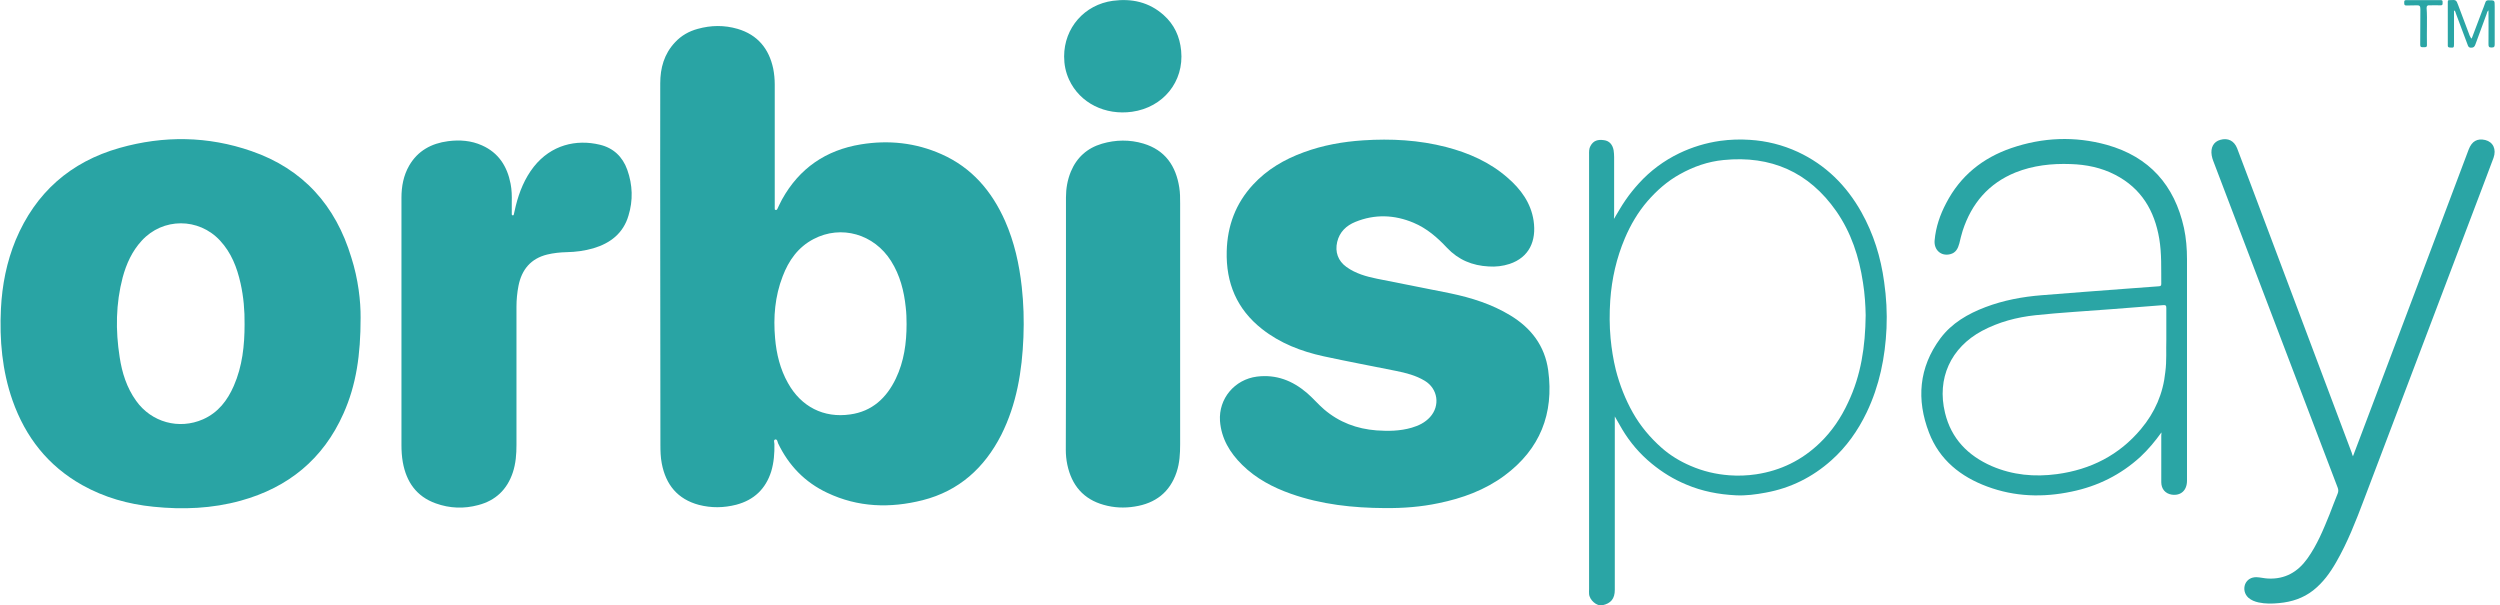 <svg xmlns="http://www.w3.org/2000/svg" width="351" height="85" viewBox="0 0 351 85" fill="none"><path d="M92.698 37.482C92.698 28.888 92.674 20.295 92.698 11.702C92.698 9.554 93.24 7.571 94.775 5.942C95.648 4.998 96.734 4.384 97.962 4.053C99.827 3.534 101.692 3.51 103.557 4.053C106.366 4.879 107.972 6.839 108.562 9.648C108.703 10.38 108.774 11.112 108.774 11.867C108.774 17.557 108.774 23.246 108.774 28.912C108.774 29.03 108.774 29.125 108.774 29.242C108.774 29.337 108.751 29.479 108.916 29.479C109.058 29.502 109.105 29.408 109.152 29.313C109.364 28.888 109.553 28.44 109.789 28.015C112.221 23.624 115.951 21.074 120.861 20.272C124.757 19.634 128.557 20.036 132.169 21.641C136.442 23.529 139.252 26.834 141.117 31.037C142.415 33.988 143.1 37.08 143.454 40.267C143.714 42.604 143.784 44.965 143.69 47.326C143.501 52.095 142.746 56.745 140.574 61.066C138.213 65.693 134.648 68.927 129.549 70.225C124.969 71.382 120.46 71.24 116.14 69.187C113.024 67.723 110.734 65.362 109.246 62.246C109.152 62.033 109.152 61.656 108.845 61.703C108.562 61.774 108.727 62.128 108.727 62.34C108.751 63.639 108.656 64.937 108.279 66.188C107.499 68.644 105.871 70.202 103.368 70.863C101.621 71.311 99.874 71.335 98.127 70.886C95.129 70.084 93.477 68.053 92.91 65.055C92.745 64.205 92.721 63.332 92.721 62.458C92.721 54.148 92.698 45.815 92.698 37.482ZM127.283 45.508C127.283 44.729 127.259 43.926 127.165 43.147C126.929 40.858 126.362 38.638 125.111 36.655C122.726 32.855 118.099 31.532 114.228 33.563C112.056 34.696 110.734 36.561 109.884 38.804C108.798 41.613 108.562 44.517 108.821 47.468C109.01 49.687 109.53 51.835 110.639 53.794C112.481 57.099 115.644 58.728 119.374 58.185C122.443 57.761 124.473 55.872 125.772 53.157C126.929 50.749 127.283 48.152 127.283 45.508Z" fill="#29A4A4"></path><path d="M50.629 44.635C50.629 49.828 50.015 54.054 48.221 58.067C45.388 64.441 40.477 68.455 33.796 70.296C29.783 71.406 25.675 71.571 21.544 71.146C18.003 70.792 14.651 69.847 11.534 68.101C6.742 65.409 3.579 61.372 1.761 56.226C0.297 52.047 -0.081 47.727 0.132 43.336C0.297 40.008 0.935 36.773 2.209 33.681C4.995 27.047 9.882 22.727 16.799 20.767C22.984 19.02 29.193 19.091 35.307 21.216C42.555 23.718 47.135 28.865 49.33 36.16C50.298 39.181 50.652 42.321 50.629 44.635ZM34.339 45.532C34.363 43.596 34.198 41.66 33.773 39.772C33.277 37.552 32.474 35.475 30.893 33.775C27.894 30.541 22.866 30.541 19.892 33.799C18.546 35.262 17.743 37.033 17.224 38.945C16.256 42.628 16.209 46.382 16.799 50.135C17.129 52.331 17.79 54.432 19.112 56.273C21.261 59.295 25.132 60.357 28.508 58.87C30.633 57.926 31.931 56.226 32.828 54.172C34.032 51.41 34.339 48.506 34.339 45.532Z" fill="#29A4A4"></path><path d="M194.446 71.335C189.96 71.311 185.522 70.839 181.249 69.328C178.7 68.431 176.339 67.18 174.403 65.268C172.68 63.568 171.476 61.585 171.287 59.106C171.074 55.966 173.341 53.275 176.48 52.874C179.195 52.543 181.462 53.44 183.492 55.164C184.342 55.895 185.05 56.745 185.9 57.477C188.025 59.295 190.503 60.216 193.265 60.428C194.918 60.546 196.57 60.523 198.199 60.05C199.167 59.767 200.064 59.342 200.773 58.563C202.236 56.958 201.882 54.573 200.041 53.464C198.79 52.708 197.397 52.354 195.98 52.071C192.581 51.386 189.181 50.749 185.805 50.017C182.689 49.333 179.738 48.199 177.189 46.193C173.647 43.407 172.113 39.724 172.231 35.262C172.325 31.698 173.482 28.581 175.914 25.937C177.897 23.789 180.328 22.373 183.043 21.381C185.735 20.39 188.52 19.894 191.377 19.705C195.319 19.445 199.238 19.658 203.063 20.649C206.226 21.476 209.177 22.774 211.656 24.946C213.521 26.551 214.937 28.487 215.315 30.966C215.74 33.822 214.701 36.136 211.939 37.057C210.995 37.364 210.003 37.481 209.012 37.411C206.722 37.293 204.762 36.49 203.157 34.79C201.811 33.35 200.324 32.052 198.459 31.273C195.768 30.14 193.006 30.045 190.291 31.155C189.016 31.674 188.072 32.571 187.741 33.964C187.411 35.38 187.859 36.632 189.04 37.481C190.315 38.402 191.825 38.827 193.336 39.134C196.783 39.842 200.23 40.48 203.653 41.188C206.58 41.802 209.437 42.699 212.01 44.257C214.961 46.028 216.897 48.553 217.369 52C218.195 58.091 216.212 63.072 211.254 66.755C208.492 68.809 205.305 69.966 201.953 70.65C199.498 71.169 196.995 71.358 194.446 71.335Z" fill="#29A4A4"></path><path d="M56.365 45.367C56.365 39.488 56.365 33.634 56.365 27.755C56.365 26.174 56.648 24.639 57.451 23.246C58.655 21.169 60.567 20.13 62.904 19.823C64.534 19.611 66.162 19.729 67.673 20.413C70.01 21.452 71.214 23.364 71.687 25.796C71.852 26.646 71.875 27.496 71.852 28.346C71.852 28.889 71.852 29.431 71.852 29.974C71.852 30.069 71.828 30.211 71.97 30.234C72.135 30.258 72.135 30.14 72.159 30.022C72.253 29.644 72.324 29.266 72.418 28.889C72.914 26.905 73.67 25.041 74.944 23.412C77.376 20.343 80.894 19.516 84.222 20.319C86.111 20.767 87.409 21.995 88.07 23.837C88.826 25.961 88.897 28.133 88.236 30.281C87.504 32.76 85.686 34.153 83.302 34.861C82.074 35.215 80.823 35.381 79.548 35.404C78.627 35.428 77.73 35.522 76.833 35.735C74.519 36.301 73.245 37.859 72.796 40.126C72.607 41.094 72.513 42.085 72.513 43.077C72.513 49.545 72.513 55.99 72.513 62.459C72.513 63.781 72.418 65.079 71.993 66.354C71.191 68.738 69.585 70.273 67.154 70.91C65.147 71.453 63.141 71.382 61.181 70.674C58.466 69.706 57.05 67.652 56.554 64.89C56.413 64.088 56.365 63.285 56.365 62.482C56.365 56.793 56.365 51.08 56.365 45.367Z" fill="#29A4A4"></path><path d="M149.662 45.461C149.662 39.535 149.662 33.633 149.662 27.708C149.662 26.457 149.875 25.253 150.347 24.096C151.173 22.113 152.637 20.791 154.714 20.177C156.65 19.611 158.61 19.587 160.522 20.154C163.591 21.074 165.102 23.293 165.574 26.339C165.692 27.071 165.692 27.826 165.692 28.558C165.692 39.842 165.692 51.103 165.692 62.388C165.692 63.71 165.621 65.008 165.196 66.283C164.252 69.116 162.222 70.674 159.294 71.122C157.831 71.358 156.39 71.288 154.974 70.886C152.094 70.084 150.465 68.124 149.851 65.244C149.71 64.559 149.639 63.875 149.639 63.167C149.662 57.265 149.662 51.363 149.662 45.461Z" fill="#29A4A4"></path><path d="M226.6 30.73C227.143 29.833 227.638 28.936 228.229 28.086C228.795 27.259 229.409 26.504 230.094 25.748C231.699 23.978 233.611 22.561 235.759 21.523C237.577 20.649 239.513 20.059 241.52 19.776C242.912 19.587 244.305 19.54 245.675 19.634C248.012 19.776 250.278 20.342 252.426 21.334C256.322 23.152 259.225 26.032 261.326 29.762C263.05 32.831 264.065 36.112 264.537 39.606C264.844 41.755 264.962 43.903 264.868 46.075C264.679 50.182 263.876 54.148 262.082 57.902C260.854 60.452 259.249 62.742 257.124 64.63C254.48 66.991 251.411 68.525 247.917 69.163C246.524 69.423 245.132 69.611 243.715 69.541C241.307 69.423 238.97 68.974 236.751 68.03C234.98 67.298 233.375 66.306 231.911 65.102C230.235 63.733 228.842 62.104 227.733 60.239C227.402 59.673 227.095 59.106 226.718 58.469C226.718 58.728 226.718 58.894 226.718 59.059C226.718 66.967 226.718 74.876 226.718 82.808C226.718 84.059 226.175 84.72 224.971 84.98C224.192 85.145 223.153 84.248 223.106 83.375C223.082 83.162 223.106 82.95 223.106 82.714C223.106 62.388 223.106 42.038 223.106 21.712C223.106 21.31 223.082 20.885 223.295 20.508C223.719 19.705 224.38 19.563 225.207 19.681C225.962 19.776 226.411 20.319 226.552 21.098C226.6 21.428 226.623 21.735 226.623 22.066C226.623 24.804 226.623 27.543 226.623 30.281C226.6 30.399 226.6 30.564 226.6 30.73ZM261.94 44.257C261.917 42.911 261.822 41.282 261.563 39.677C261.02 36.065 259.91 32.666 257.809 29.644C253.961 24.143 248.626 21.806 241.992 22.467C239.796 22.68 237.766 23.388 235.83 24.474C234.083 25.442 232.62 26.74 231.321 28.227C229.975 29.785 228.937 31.556 228.134 33.445C226.954 36.23 226.293 39.134 226.08 42.156C225.962 43.95 225.962 45.744 226.127 47.515C226.269 49.002 226.505 50.489 226.859 51.929C227.402 54.03 228.181 56.037 229.244 57.926C230.306 59.814 231.699 61.467 233.304 62.883C234.508 63.946 235.877 64.772 237.365 65.409C239.112 66.165 240.906 66.59 242.794 66.731C244.046 66.826 245.32 66.778 246.572 66.59C250.018 66.07 252.993 64.607 255.495 62.199C257.195 60.57 258.494 58.634 259.485 56.486C261.279 52.708 261.893 48.672 261.94 44.257Z" fill="#2AA5A5"></path><path d="M303.466 60.711C302.569 61.963 301.601 63.119 300.515 64.135C297.753 66.66 294.519 68.266 290.86 69.021C286.846 69.871 282.88 69.753 279.009 68.313C275.255 66.92 272.304 64.559 270.841 60.759C269.046 56.108 269.4 51.599 272.422 47.515C274.028 45.366 276.27 44.068 278.749 43.124C281.299 42.156 283.966 41.66 286.658 41.448C290.553 41.141 294.425 40.834 298.32 40.55C299.901 40.432 301.507 40.314 303.089 40.196C303.325 40.173 303.443 40.149 303.443 39.866C303.419 37.741 303.514 35.617 303.159 33.515C302.498 29.573 300.633 26.433 296.974 24.544C295.015 23.529 292.914 23.105 290.718 23.034C288.074 22.939 285.454 23.223 282.975 24.214C279.198 25.748 276.813 28.558 275.562 32.382C275.373 32.972 275.232 33.586 275.09 34.176C274.901 34.885 274.594 35.498 273.815 35.687C272.54 36.018 271.502 35.097 271.62 33.752C271.785 31.887 272.375 30.163 273.249 28.511C275.232 24.686 278.348 22.184 282.385 20.791C286.799 19.28 291.308 19.091 295.817 20.342C301.767 22.018 305.308 26.008 306.63 32.005C306.937 33.445 307.055 34.908 307.055 36.395C307.055 46.759 307.055 57.123 307.055 67.487C307.055 68.856 306.181 69.635 304.906 69.446C304.009 69.305 303.443 68.644 303.443 67.699C303.443 65.504 303.443 63.332 303.443 61.136C303.466 60.995 303.466 60.853 303.466 60.711ZM304.151 47.751C304.151 46.051 304.151 44.658 304.151 43.242C304.151 42.911 304.08 42.817 303.726 42.84C301.294 43.029 298.886 43.218 296.455 43.407C292.89 43.69 289.325 43.879 285.761 44.257C283.14 44.54 280.638 45.201 278.277 46.452C273.886 48.813 271.903 53.133 273.083 57.973C273.957 61.585 276.294 63.969 279.623 65.433C282.574 66.708 285.643 66.991 288.806 66.566C293.527 65.929 297.541 63.898 300.61 60.216C302.546 57.902 303.702 55.258 304.009 52.236C304.222 50.654 304.104 49.049 304.151 47.751Z" fill="#2AA5A5"></path><path d="M330.355 64.064C330.757 63.025 331.111 62.081 331.465 61.136C336.517 47.751 341.569 34.389 346.597 21.003C347.046 19.823 347.801 19.398 348.934 19.658C350.044 19.941 350.516 20.956 350.091 22.16C349.643 23.388 349.17 24.592 348.722 25.796C343.103 40.598 337.508 55.4 331.89 70.178C330.757 73.176 329.6 76.151 327.994 78.937C327.145 80.424 326.153 81.793 324.784 82.879C323.367 83.989 321.762 84.508 319.992 84.673C319.024 84.768 318.056 84.791 317.088 84.579C316.568 84.461 316.073 84.272 315.671 83.918C315.128 83.422 314.963 82.667 315.223 82.006C315.482 81.392 316.073 81.014 316.828 81.038C317.371 81.061 317.89 81.203 318.433 81.227C320.818 81.345 322.612 80.306 323.958 78.417C325.327 76.505 326.2 74.357 327.074 72.208C327.452 71.24 327.806 70.273 328.207 69.305C328.325 69.021 328.325 68.762 328.207 68.455C323.273 55.494 318.339 42.534 313.405 29.597C312.508 27.259 311.634 24.922 310.737 22.585C310.643 22.349 310.572 22.09 310.525 21.83C310.336 20.72 310.785 19.894 311.729 19.634C312.791 19.327 313.665 19.752 314.09 20.815C314.727 22.467 315.341 24.12 315.955 25.749C320.7 38.355 325.445 50.985 330.19 63.592C330.214 63.733 330.261 63.851 330.355 64.064Z" fill="#2AA5A5"></path><path d="M149.403 7.925C149.403 3.911 152.259 0.654 156.249 0.111C158.917 -0.243 161.348 0.3 163.378 2.117C164.866 3.439 165.645 5.139 165.834 7.122C166.259 11.466 163.308 15.078 158.94 15.692C155.21 16.211 151.622 14.511 150.087 11.159C149.615 10.12 149.403 9.058 149.403 7.925Z" fill="#29A4A4"></path><path d="M347.022 5.423C347.494 4.148 347.99 2.873 348.462 1.622C348.628 1.197 348.793 0.796 348.934 0.371C349.005 0.134 349.123 0.04 349.383 0.04C350.256 0.04 350.256 0.016 350.256 0.914C350.256 2.684 350.256 4.455 350.256 6.202C350.256 6.556 350.186 6.674 349.808 6.674C349.43 6.674 349.383 6.532 349.383 6.202C349.407 4.644 349.383 3.085 349.383 1.457C349.194 1.622 349.17 1.787 349.123 1.952C348.58 3.392 348.061 4.809 347.542 6.249C347.423 6.556 347.305 6.697 346.951 6.697C346.574 6.697 346.526 6.485 346.432 6.225C345.889 4.785 345.346 3.322 344.803 1.881C344.756 1.74 344.756 1.575 344.543 1.457C344.543 2.212 344.543 2.92 344.543 3.652C344.543 4.478 344.543 5.328 344.543 6.154C344.543 6.697 344.52 6.721 343.953 6.674C343.764 6.65 343.67 6.603 343.67 6.414C343.67 4.36 343.67 2.33 343.67 0.276C343.67 0.087 343.717 -0.007 343.93 0.016C343.953 0.016 343.953 0.016 343.977 0.016C344.85 -0.031 344.85 -0.031 345.157 0.796C345.677 2.188 346.22 3.605 346.739 4.998C346.833 5.139 346.857 5.305 347.022 5.423Z" fill="#2AA5A5"></path><path d="M340.742 3.676C340.742 4.549 340.718 5.399 340.742 6.273C340.766 6.674 340.53 6.627 340.27 6.627C340.01 6.627 339.798 6.674 339.798 6.273C339.821 4.596 339.798 2.92 339.821 1.268C339.821 0.819 339.68 0.725 339.278 0.748C338.806 0.772 338.311 0.748 337.838 0.772C337.555 0.772 337.555 0.607 337.555 0.418C337.555 0.229 337.508 0.017 337.838 0.017C339.444 0.017 341.049 0.017 342.678 0.017C343.008 0.017 342.938 0.253 342.938 0.418C342.961 0.63 342.914 0.772 342.631 0.748C342.111 0.725 341.616 0.748 341.096 0.748C340.813 0.725 340.695 0.819 340.695 1.126C340.766 1.976 340.742 2.826 340.742 3.676Z" fill="#2AA5A5"></path></svg>